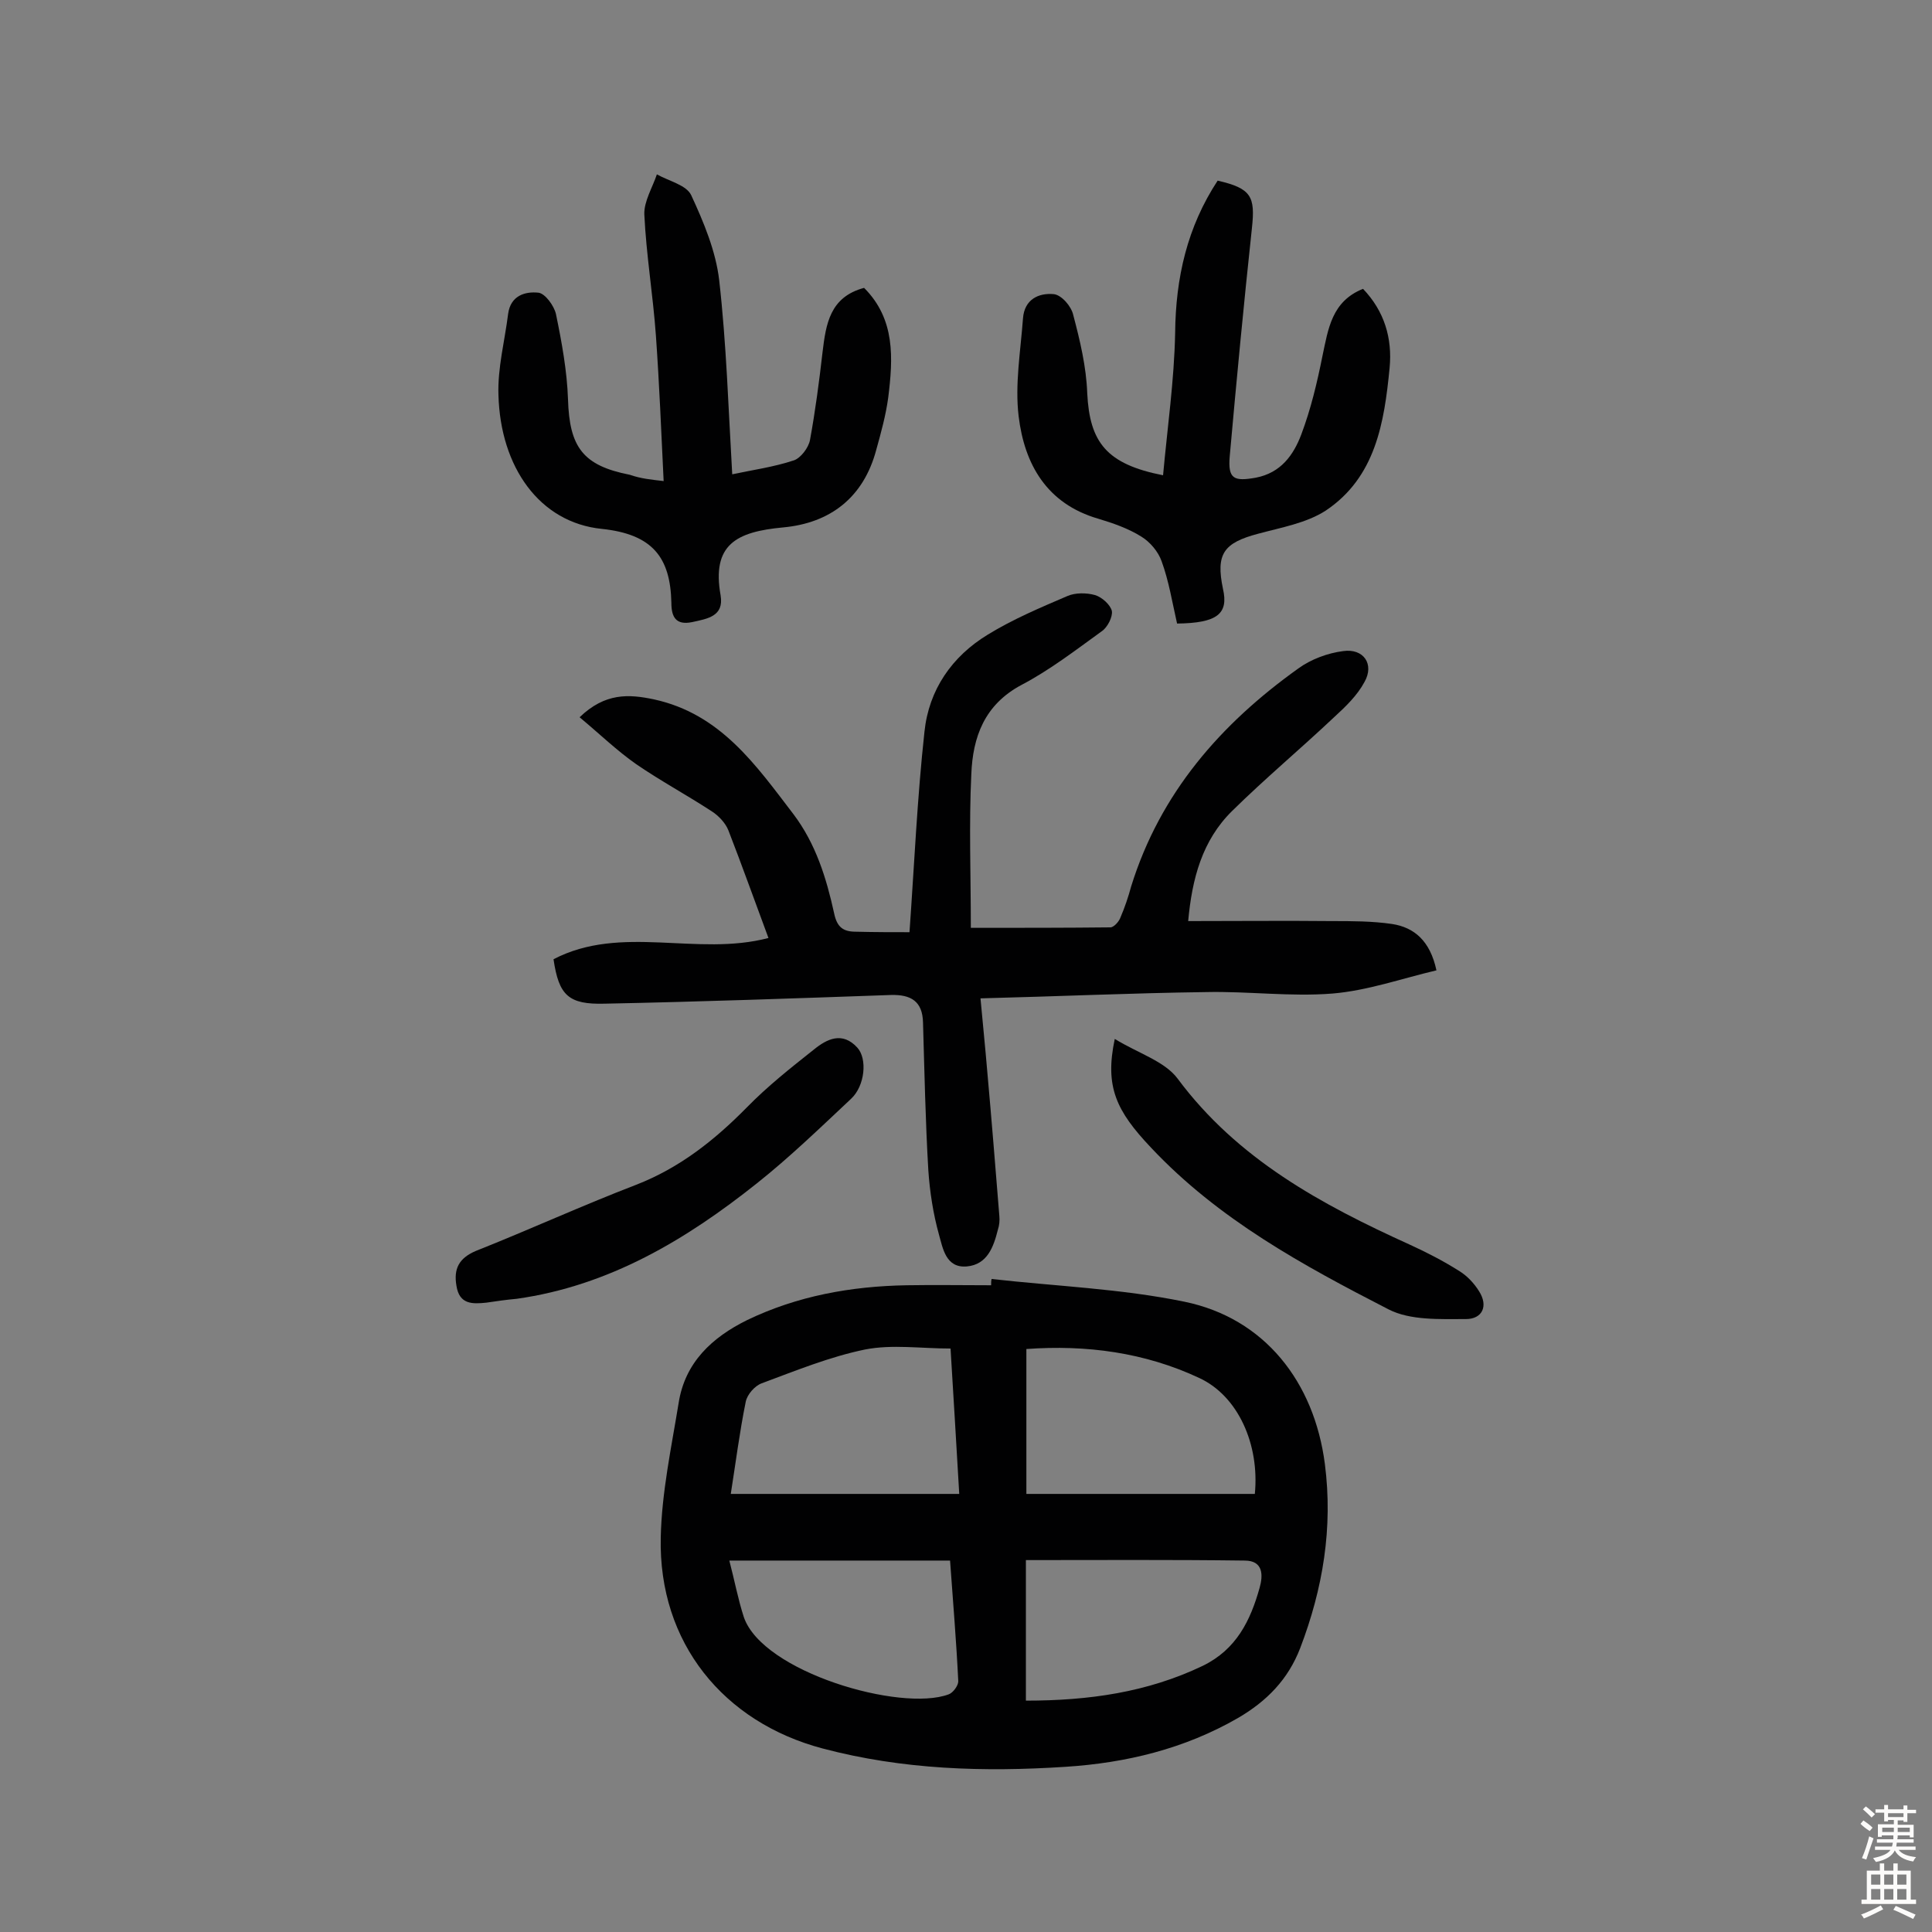 <svg enable-background="new 0 0 400 400" viewBox="0 0 400 400" xmlns="http://www.w3.org/2000/svg"><rect x="0" y="0" width="400" height="400" fill="#808080" stroke="none"/><g fill="#010102"><path d="m205.3 264.8c13.3 1.5 26.8 2 39.9 4.7 16.6 3.4 26.9 16.6 29.1 33.6 1.7 13.2-.4 25.8-5.1 38.1-2.5 6.5-6.9 11-12.9 14.5-11.1 6.4-23.2 9.3-35.7 10.1-16.9 1.1-33.7.6-50.3-3.8-20.4-5.4-34-21.8-33.5-43.7.2-9.3 2.2-18.6 3.7-27.8 1.3-8.4 6.9-13.6 14.2-17.2 10.4-5 21.5-7 33-7.2 5.8-.1 11.7 0 17.5 0 0-.5 0-.9.1-1.3zm54.5 44.5c1-10.3-3.5-20.3-11.5-24-11.3-5.3-23.4-6.9-35.8-6v30zm-108.5 0h47.3c-.6-10.5-1.2-20.1-1.8-30.1-6.1 0-12.1-.9-17.7.2-7.3 1.5-14.4 4.4-21.4 7-1.4.5-3 2.3-3.3 3.8-1.3 6.4-2.1 12.8-3.1 19.1zm61.1 13.7v29.1c13 0 25.1-1.7 36.6-7.2 7-3.4 9.9-9.4 11.8-16.2.7-2.5.8-5.6-3.1-5.6-15.1-.2-30.1-.1-45.3-.1zm-61.4.1c1.1 4.2 1.8 8 3 11.7 3.9 11.4 32.5 19.7 42.4 16 .9-.3 2-1.8 2-2.7-.4-8.3-1.1-16.6-1.7-25-15.1 0-29.7 0-45.7 0z"/><path d="m188.3 193c1-14.1 1.6-27.8 3.1-41.5.9-8.7 5.7-15.6 13.1-20.1 5.2-3.2 10.9-5.6 16.5-8 1.6-.7 3.9-.7 5.7-.2 1.4.4 3.2 2 3.5 3.3.2 1.2-.9 3.4-2.1 4.2-5.4 3.9-10.7 8-16.6 11.1-7.7 4.1-10.1 10.8-10.4 18.5-.5 10.3-.1 20.7-.1 31.8 10.5 0 19.7 0 28.9-.1.7 0 1.8-1.2 2.1-2.1.9-2.1 1.6-4.2 2.2-6.4 6-19.3 18.5-33.6 34.6-45.1 2.6-1.9 6.1-3.2 9.3-3.6 4.2-.6 6.5 2.7 4.4 6.4-1.5 2.8-3.9 5.1-6.3 7.3-7 6.6-14.3 12.7-21.1 19.4-6.2 6.1-8.3 14-9.1 22.8 10 0 19.9-.1 29.7 0 4.2 0 8.4 0 12.5.6 4.6.7 7.9 3.5 9.2 9.6-7.2 1.7-14.3 4.2-21.5 4.8-8.7.7-17.5-.5-26.2-.3-15.4.2-30.7.9-46.7 1.3.5 5.5 1 10.3 1.4 15.1.9 10 1.7 20 2.5 29.9.1 1 0 2-.3 2.9-.9 3.6-2.2 7.2-6.4 7.6-4.4.4-5-3.8-5.8-6.6-1.2-4.3-1.9-8.9-2.2-13.3-.6-10.2-.8-20.4-1.1-30.6-.1-4.4-2.5-5.8-6.6-5.7-19.8.7-39.5 1.4-59.3 1.8-7.5.2-9.5-1.7-10.6-9.2 14-7.3 29.7-.5 44.5-4.4-2.9-7.8-5.5-15.1-8.3-22.3-.6-1.5-2-3-3.4-3.9-5.2-3.4-10.6-6.3-15.7-9.8-4-2.8-7.5-6.2-11.7-9.7 5.3-5.1 10.2-4.8 15.4-3.7 13.8 3 21.1 13.6 28.9 23.8 4.6 6.1 6.8 13.2 8.4 20.5.6 2.9 1.9 3.8 4.5 3.8 3.8.1 7.9.1 11.1.1z"/><path d="m137.4 99.6c-.5-10.4-.9-20.2-1.6-30.1-.6-8.4-2-16.7-2.4-25.1-.1-2.7 1.7-5.6 2.6-8.3 2.5 1.4 6.1 2.2 7.1 4.3 2.6 5.6 5.1 11.6 5.8 17.6 1.5 13.2 1.9 26.5 2.7 40.2 4.2-.9 8.6-1.5 12.8-2.9 1.4-.5 3-2.6 3.3-4.2 1.1-6 1.9-12.1 2.6-18.2.7-5.8 1.5-11.4 8.6-13.3 6.5 6.5 6 14.6 5 22.7-.5 3.7-1.5 7.3-2.5 10.9-2.6 9.7-9.4 15.1-19.3 16-9.6.9-14.8 3.5-12.9 14.1.7 4.3-2.7 4.8-5.9 5.5-3.4.7-4.3-1.1-4.3-4-.2-9.4-3.9-14.2-14.4-15.3-12.9-1.3-21-12.8-21.4-27.7-.2-5.6 1.3-11.2 2-16.8.5-3.8 3.5-4.7 6.3-4.4 1.4.2 3.2 2.7 3.6 4.4 1.2 5.8 2.3 11.8 2.5 17.7.3 9.9 3.1 13.7 12.8 15.6 2.3.8 4.4 1 7 1.3z"/><path d="m243.7 129.1c-1-4.4-1.7-8.8-3.2-12.9-.7-2-2.4-4-4.2-5.1-2.7-1.7-5.9-2.8-8.9-3.7-10.7-3.1-15.3-11.3-16.5-21.2-.8-6.6.4-13.5.9-20.3.3-3.9 3.2-5.3 6.4-5 1.6.2 3.6 2.5 4 4.3 1.4 5.3 2.7 10.7 2.9 16.2.5 10.2 4 14.7 15.7 17 .9-9.9 2.3-19.6 2.5-29.4.1-11.5 2.5-22 8.8-31.6 7 1.6 7.8 3.3 7.1 9.8-1.7 15.8-3.2 31.6-4.6 47.3-.4 4.7.9 5.2 5.4 4.4 5.2-1 7.8-4.7 9.4-8.9 2-5.3 3.3-10.8 4.4-16.3 1.2-5.6 1.9-11.3 8.4-13.9 4.4 4.6 6.1 10.2 5.5 16.4-1.1 11.3-2.9 22.6-13.2 29.5-4 2.6-9.2 3.5-14 4.8-7.2 1.9-8.8 4.2-7.3 11.4 1.2 5.2-1.2 7.1-9.5 7.2z"/><path d="m100.7 269.7c-2.9.3-5.6.4-6.2-3.5-.6-3.5.5-5.7 4-7.2 11.1-4.4 22-9.4 33.2-13.7 9-3.5 16.2-9.2 22.9-16 4.3-4.4 9.1-8.2 13.9-12 2.7-2.2 5.9-3.8 9-.4 2.1 2.3 1.6 7.9-1.3 10.6-6.4 6-12.7 12.1-19.5 17.5-14.7 11.7-30.6 21.2-49.7 23.9-2.2.2-4.3.5-6.3.8z"/><path d="m230.8 215.1c4.9 3 10.3 4.6 13 8.2 12.4 16.7 29.8 26.1 48.1 34.4 3.5 1.6 7 3.4 10.3 5.5 1.6 1 3 2.5 4 4.1 2 3.1.7 5.8-2.7 5.8-5.4 0-11.5.3-16-2-17.7-9.1-35.2-18.6-49.2-33.5-7.2-7.6-9.6-12.6-7.5-22.5z"/></g><path d="m385.2 377.6.6-.7c.6.4 1.3.9 1.9 1.5l-.6.7c-.8-.5-1.4-1-1.9-1.5zm.3 7.1c.6-1.4 1.1-2.9 1.5-4.5.3.1.6.3.9.4-.5 1.4-1 2.9-1.5 4.4zm.2-10.1.6-.6c.7.5 1.3 1.1 1.9 1.6l-.7.7c-.6-.6-1.2-1.2-1.8-1.7zm8.4-.8h.8v.9h1.8v.7h-1.8v1.8h-.8v-.3h-1.2v.9h3.3v2.6h-.8v-.4h-2.5c0 .3 0 .6-.1.8h3.4v.7h-3.5c0 .3-.1.6-.1.8h4v.7h-3.5c.7.9 1.9 1.3 3.6 1.5-.2.2-.4.5-.6.9-1.9-.3-3.2-1.1-3.8-2.3-.5 1.1-1.8 2-3.9 2.4-.2-.3-.4-.5-.6-.8 1.9-.4 3.1-.9 3.6-1.7h-3.2v-.7h3.5c.1-.2.1-.5.2-.8h-3.3v-.7h3.4c0-.2 0-.5 0-.8h-2.4v.3h-.8v-2.6h3.3v-.9h-1.2v.3h-.8v-1.8h-1.8v-.7h1.8v-.9h.8v.9h3.2zm-4.4 5.5h2.4c0-.3 0-.6 0-.9h-2.4zm1.2-3.1h3.2v-.8h-3.2zm4.4 2.2h-2.4v.9h2.5v-.9z" fill="#fcfbfa"/><path d="m389.2 385.8h.9v1.5h1.9v-1.5h.9v1.5h2.7v6h1.1v.9h-11.3v-.9h1.1v-6h2.7zm.2 8.7.5.8c-1.2.6-2.5 1.3-4 1.9-.2-.3-.3-.6-.6-.8 1.6-.6 3-1.3 4.1-1.9zm-2-4.3h1.9v-2.1h-1.9zm0 3.1h1.9v-2.2h-1.9zm2.7-3.1h1.9v-2.1h-1.9zm0 3.1h1.9v-2.2h-1.9zm2.4 1.3c1.4.6 2.7 1.2 4.1 1.8l-.5.9c-1.5-.7-2.8-1.4-4.1-1.9zm2.2-6.5h-1.9v2.1h1.9zm-1.9 5.2h1.9v-2.2h-1.9z" fill="#fcfbfa"/></svg>